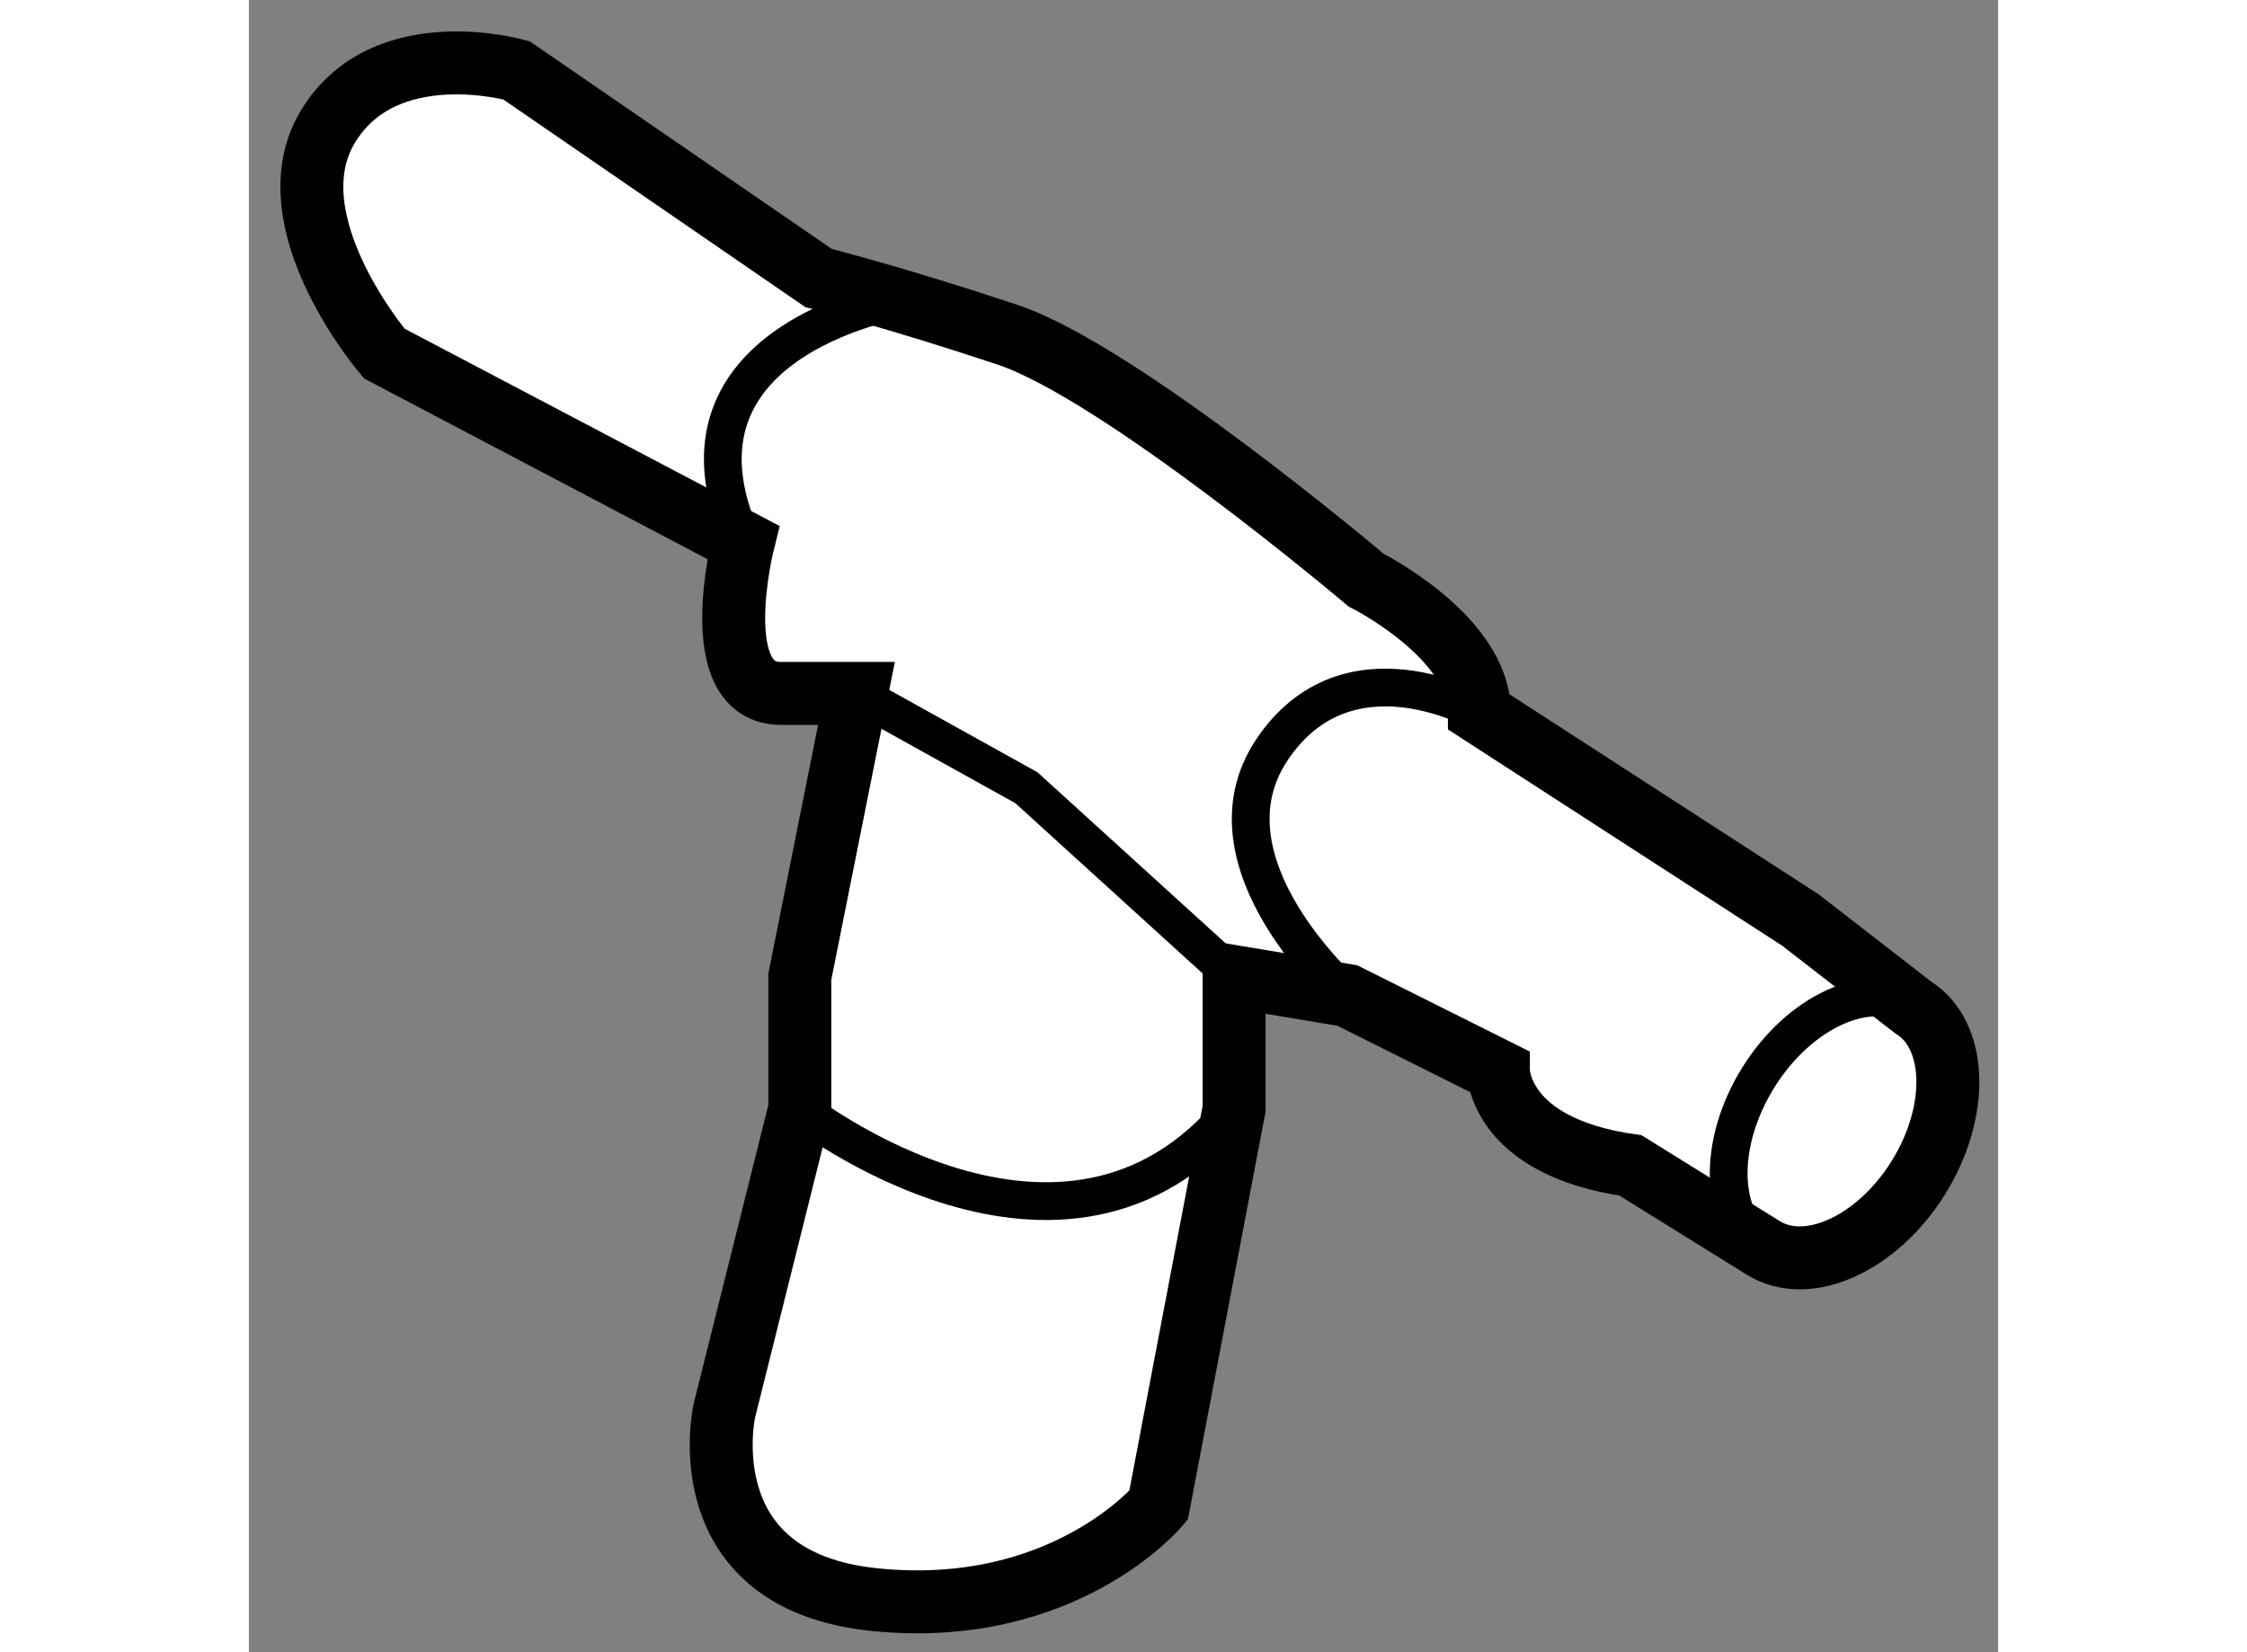 <?xml version="1.0" encoding="utf-8"?>
<!-- Generator: Adobe Illustrator 15.1.0, SVG Export Plug-In . SVG Version: 6.00 Build 0)  -->
<!DOCTYPE svg PUBLIC "-//W3C//DTD SVG 1.1//EN" "http://www.w3.org/Graphics/SVG/1.1/DTD/svg11.dtd">
<svg version="1.1" xmlns="http://www.w3.org/2000/svg" xmlns:xlink="http://www.w3.org/1999/xlink" x="0px" y="0px" width="244.8px"
	 height="180px" viewBox="137.436 48.79 13.897 13.126" enable-background="new 0 0 244.8 180" xml:space="preserve">
	
<rect x="137.436" y="48.79" width="13.897" height="13.126" fill="#808080" stroke="none"/>
	
<g><path fill="#FFFFFF" stroke="#000000" stroke-width="0.5" d="M150.657,56.793c0.352,0.218,0.37,0.824,0.043,1.352
			c-0.328,0.527-0.88,0.777-1.231,0.56l-1.056-0.656c-1.05-0.15-1.05-0.75-1.05-0.75l-1.2-0.6l-0.9-0.15v1.05l-0.6,3.15
			c0,0-0.75,0.9-2.25,0.75s-1.2-1.5-1.2-1.5l0.6-2.4v-1.05l0.45-2.25c0,0,0,0-0.6,0c-0.601,0-0.3-1.2-0.3-1.2l-2.851-1.5
			c0,0-0.899-1.05-0.45-1.8c0.45-0.75,1.5-0.45,1.5-0.45l2.4,1.65c0,0,0.6,0.15,1.5,0.45c0.9,0.3,2.85,1.95,2.85,1.95
			s0.9,0.45,0.9,1.05l2.55,1.65L150.657,56.793z"></path><path fill="none" stroke="#000000" stroke-width="0.3" d="M150.657,56.793c-0.352-0.218-0.903,0.032-1.231,0.56
			c-0.327,0.528-0.309,1.133,0.043,1.352"></path><path fill="none" stroke="#000000" stroke-width="0.3" d="M147.213,54.448c0,0-1.05-0.6-1.65,0.3c-0.6,0.9,0.601,1.95,0.601,1.95"></path><polyline fill="none" stroke="#000000" stroke-width="0.3" points="142.263,54.298 143.613,55.048 145.263,56.548 		"></polyline><path fill="none" stroke="#000000" stroke-width="0.3" d="M141.813,57.599c0,0,2.101,1.65,3.45,0"></path><path fill="none" stroke="#000000" stroke-width="0.3" d="M142.713,51.148c0,0-2.1,0.3-1.35,1.95"></path></g>


</svg>